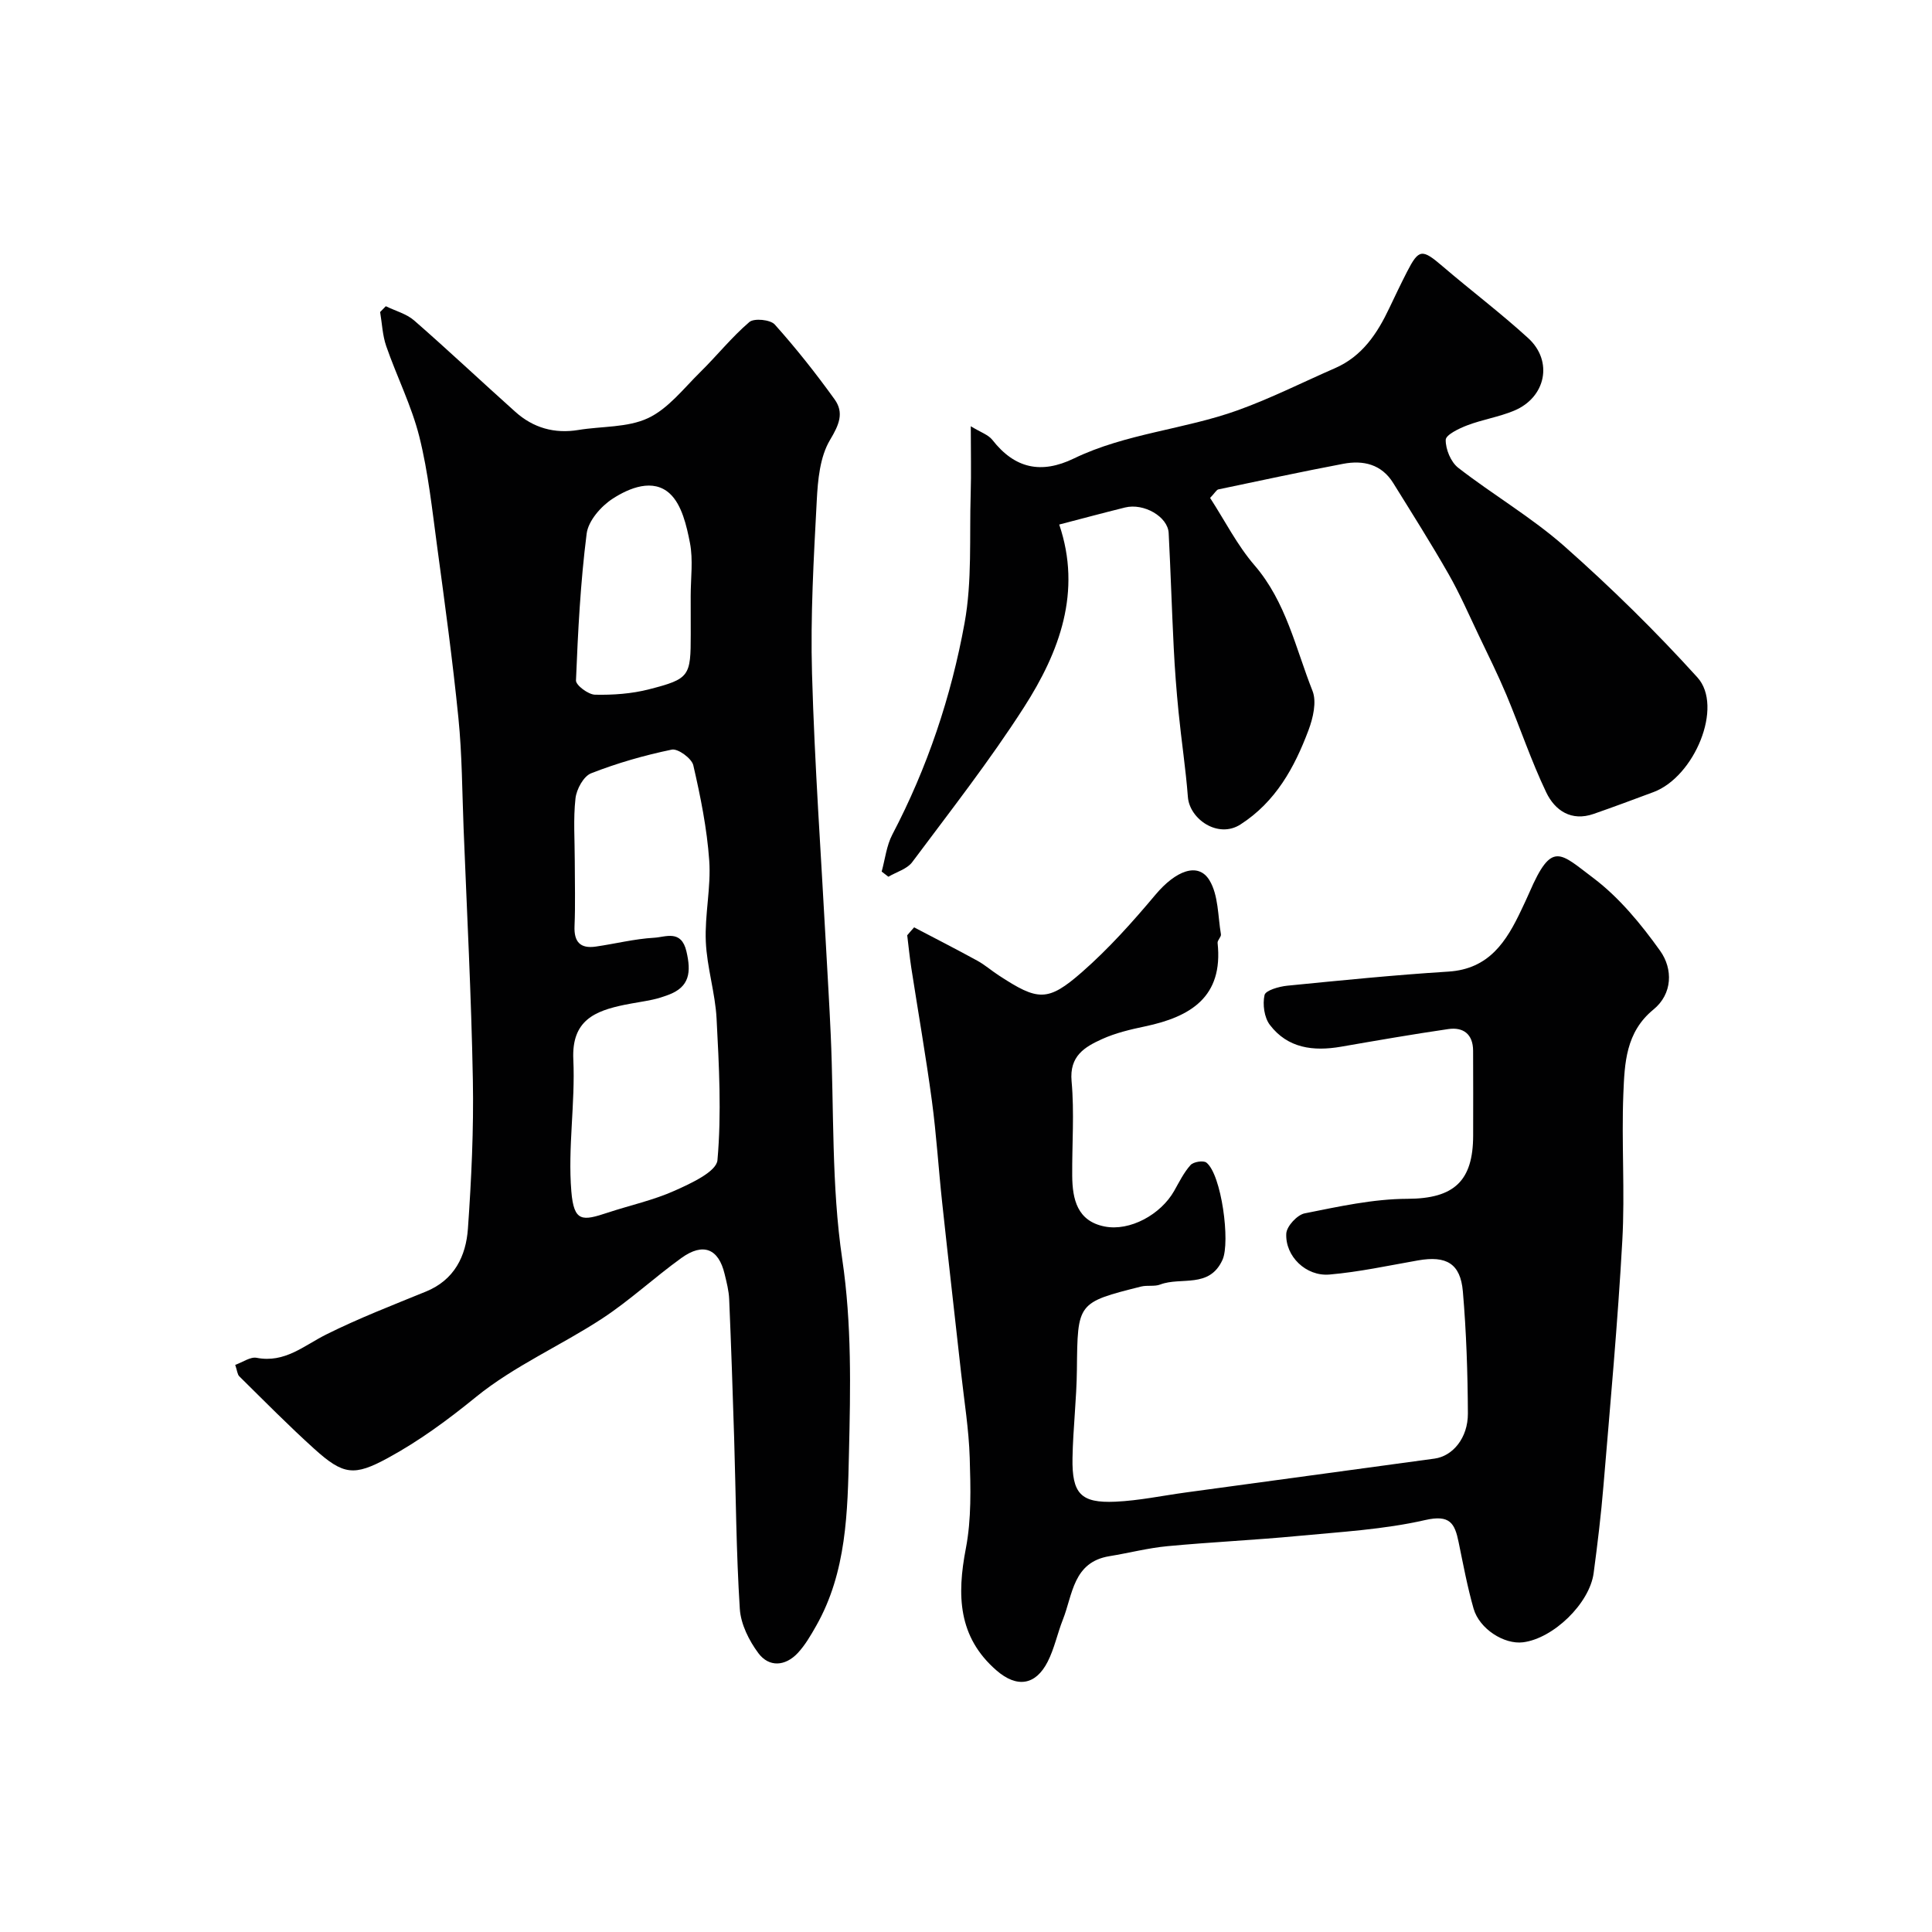 <svg enable-background="new 0 0 400 400" viewBox="0 0 400 400" xmlns="http://www.w3.org/2000/svg"><g fill="#010102"><path d="m48.7 282.58c1.58-.56 3.14-1.71 4.43-1.46 5.84 1.13 9.78-2.52 14.41-4.83 6.69-3.34 13.7-6.05 20.63-8.88 5.92-2.41 8.31-7.36 8.71-13.05.72-10.24 1.21-20.54 1.02-30.79-.32-17.38-1.23-34.74-1.92-52.11-.3-7.6-.31-15.24-1.07-22.8-1.19-11.88-2.81-23.72-4.41-35.55-1.03-7.6-1.83-15.28-3.68-22.69-1.61-6.42-4.68-12.47-6.86-18.77-.77-2.23-.86-4.69-1.26-7.05.39-.4.79-.8 1.18-1.2 1.98.97 4.27 1.56 5.88 2.96 7.09 6.19 13.94 12.65 20.95 18.92 3.7 3.31 8.08 4.56 13.05 3.74 4.84-.8 10.16-.46 14.41-2.45 4.16-1.95 7.34-6.11 10.77-9.49 3.47-3.41 6.53-7.26 10.21-10.41.97-.83 4.34-.5 5.25.51 4.41 4.92 8.52 10.12 12.38 15.48 2.02 2.8.95 5.28-.93 8.42-2.1 3.51-2.53 8.3-2.75 12.58-.63 11.92-1.32 23.88-.98 35.79.53 18.81 1.88 37.61 2.89 56.41.33 6.1.71 12.2.98 18.3.7 15.53.12 31.25 2.39 46.55 1.99 13.46 1.7 26.79 1.39 40.12-.28 12.15-.47 24.66-6.8 35.8-1.12 1.97-2.29 4-3.82 5.63-2.57 2.73-5.92 2.97-8.13.02-1.94-2.6-3.65-6.02-3.85-9.18-.75-11.74-.81-23.53-1.17-35.29-.3-9.6-.62-19.2-1.03-28.8-.07-1.76-.53-3.53-.95-5.26-1.25-5.23-4.43-6.55-8.94-3.3-5.57 4.01-10.64 8.75-16.36 12.51-8.59 5.63-18.25 9.83-26.15 16.25-5.84 4.75-11.75 9.11-18.28 12.66-6.99 3.8-9.21 3.52-15.2-1.88-5.35-4.83-10.41-9.97-15.54-15.03-.41-.4-.44-1.18-.85-2.38zm70.3-104.32c0 4.49.14 8.99-.05 13.48-.14 3.31 1.22 4.7 4.4 4.24 4.03-.58 8.03-1.6 12.08-1.83 2.37-.13 5.62-1.76 6.69 2.83 1 4.28.7 7.36-3.78 9.01-1.06.39-2.15.75-3.25.98-1.91.41-3.85.67-5.76 1.06-6.18 1.27-11.01 3.23-10.63 11.32.42 9.08-1.16 18.29-.41 27.31.53 6.41 2.29 6.14 7.52 4.41 4.62-1.53 9.46-2.57 13.87-4.55 3.36-1.5 8.64-3.93 8.86-6.31.86-9.69.33-19.55-.18-29.31-.28-5.34-2-10.62-2.23-15.96-.24-5.57 1.1-11.22.71-16.76-.47-6.64-1.8-13.25-3.3-19.74-.33-1.42-3.18-3.5-4.45-3.24-5.67 1.17-11.31 2.79-16.7 4.9-1.57.61-3.03 3.3-3.24 5.19-.48 4.28-.15 8.65-.15 12.97zm24-54.9c0-3.65.53-7.41-.15-10.94-.7-3.61-1.7-7.94-4.17-10.22-3.45-3.19-8.34-1.22-11.85 1.06-2.41 1.56-5.04 4.58-5.37 7.23-1.28 10.07-1.8 20.24-2.21 30.39-.04.98 2.54 2.92 3.94 2.95 3.73.08 7.59-.19 11.2-1.12 8.41-2.16 8.62-2.7 8.62-11.38-.01-2.65-.01-5.31-.01-7.97z"/><path d="m189.26 192c4.37 2.29 8.76 4.53 13.08 6.9 1.57.86 2.94 2.07 4.45 3.05 8.1 5.29 10.12 5.54 17.25-.71 5.51-4.83 10.46-10.37 15.18-15.99 4.18-4.98 8.85-6.85 11.19-2.99 1.86 3.08 1.73 7.39 2.37 11.17.09.55-.75 1.23-.69 1.8 1.21 11.22-5.64 15.3-15.05 17.28-3.01.63-6.09 1.36-8.87 2.62-3.59 1.63-6.79 3.49-6.31 8.73.59 6.47.08 13.04.13 19.57.04 4.87 1.04 9.38 6.7 10.5 5.23 1.04 11.63-2.46 14.41-7.37 1.05-1.85 2-3.81 3.4-5.36.59-.66 2.64-.99 3.27-.5 3.13 2.46 4.98 16.47 3.34 20.12-2.72 6.03-8.6 3.48-12.91 5.13-1.18.45-2.66.1-3.92.41-13.28 3.33-13.17 3.35-13.32 17.2-.06 6.1-.8 12.2-.91 18.3-.13 7.39 1.72 9.37 8.89 9.05 4.87-.22 9.71-1.25 14.56-1.91 17.17-2.34 34.34-4.67 51.5-7.01 3.76-.51 6.93-4.26 6.91-9.34-.04-8.43-.32-16.88-1.04-25.27-.5-5.8-3.43-7.45-9.27-6.43-6.11 1.07-12.2 2.4-18.35 2.93-4.85.42-9.18-3.78-8.94-8.48.08-1.52 2.27-3.89 3.82-4.19 7.03-1.4 14.18-2.99 21.29-3.01 9.7-.03 13.57-3.75 13.58-13.11.01-5.86.02-11.71-.01-17.57-.02-3.4-2.02-4.92-5.15-4.46-7.42 1.08-14.81 2.37-22.2 3.65-5.72.99-11.04.33-14.73-4.52-1.17-1.53-1.53-4.26-1.1-6.18.22-.97 3-1.76 4.69-1.93 11.11-1.1 22.23-2.22 33.37-2.92 8.45-.53 12.04-6.26 15.13-12.82.56-1.18 1.12-2.36 1.64-3.55 4.66-10.77 6.3-8.23 13.24-3.01 5.37 4.05 9.88 9.54 13.83 15.07 2.68 3.75 2.59 8.92-1.38 12.16-5.75 4.7-5.97 11.13-6.23 17.4-.41 10.15.35 20.35-.22 30.49-.94 16.92-2.49 33.81-3.9 50.7-.5 6.04-1.23 12.06-2.03 18.07-.83 6.3-8.35 13.56-14.62 14.35-3.9.49-9.03-2.76-10.24-6.97-1.29-4.52-2.15-9.16-3.1-13.77-.8-3.9-1.8-5.74-6.92-4.57-8.57 1.96-17.49 2.45-26.29 3.29-9.01.86-18.07 1.27-27.08 2.12-4.03.38-7.99 1.42-12 2.07-7.55 1.23-7.59 7.95-9.65 13.15-1.13 2.86-1.75 5.96-3.13 8.68-2.5 4.92-6.38 5.49-10.6 1.83-8-6.94-8.21-15.61-6.35-25.27 1.17-6.08.99-12.5.8-18.75-.18-5.89-1.14-11.75-1.79-17.62-1.3-11.73-2.65-23.46-3.91-35.19-.76-7.02-1.19-14.09-2.13-21.09-1.24-9.22-2.85-18.38-4.27-27.57-.34-2.23-.57-4.48-.84-6.72.48-.58.95-1.11 1.43-1.64z"/><path d="m250.54 103.09c3.08 4.75 5.61 9.79 9.18 13.93 6.55 7.59 8.51 17.16 12.02 26.02.9 2.27.11 5.63-.83 8.14-2.9 7.72-6.78 14.82-14.09 19.52-4.64 2.98-10.53-1.11-10.88-5.69-.45-5.87-1.35-11.7-1.93-17.57-.44-4.42-.78-8.85-1-13.29-.4-7.93-.64-15.87-1.05-23.8-.18-3.38-5.14-6.24-9.03-5.28-4.56 1.13-9.09 2.35-13.63 3.53 4.72 13.88.07 26.36-7.3 37.84-7.11 11.08-15.25 21.49-23.14 32.06-1.07 1.43-3.26 2.03-4.93 3.02-.46-.36-.93-.71-1.39-1.07.71-2.57 1-5.36 2.21-7.67 7.25-13.83 12.18-28.54 14.95-43.77 1.59-8.71.99-17.82 1.27-26.75.13-4.3.02-8.62.02-14.01 2.01 1.24 3.62 1.74 4.48 2.84 4.63 5.93 10.1 7.1 16.85 3.84 10.77-5.21 22.88-6 34-10.01 6.85-2.47 13.4-5.78 20.09-8.7 5.63-2.46 8.74-7.17 11.24-12.45 1.19-2.51 2.39-5.02 3.66-7.5 2.45-4.77 3.12-4.77 7.36-1.14 5.86 5.02 12.04 9.68 17.73 14.88 5.21 4.76 3.66 12.28-2.93 15.02-3.12 1.3-6.55 1.83-9.72 3.04-1.7.65-4.42 1.96-4.43 3-.03 1.95 1.06 4.59 2.59 5.78 7.21 5.6 15.22 10.27 22.03 16.29 9.63 8.52 18.86 17.58 27.49 27.11 5.45 6.02-.6 20.59-9.11 23.75-4.11 1.53-8.22 3.07-12.37 4.51-4.64 1.62-8.03-.72-9.82-4.46-3.13-6.55-5.44-13.49-8.25-20.2-1.76-4.18-3.78-8.25-5.74-12.35-2.03-4.25-3.91-8.59-6.25-12.68-3.64-6.37-7.56-12.57-11.43-18.8-2.42-3.91-6.21-4.79-10.38-3.99-8.64 1.64-17.24 3.49-25.85 5.3-.38.1-.68.7-1.69 1.76z"/></g></svg>